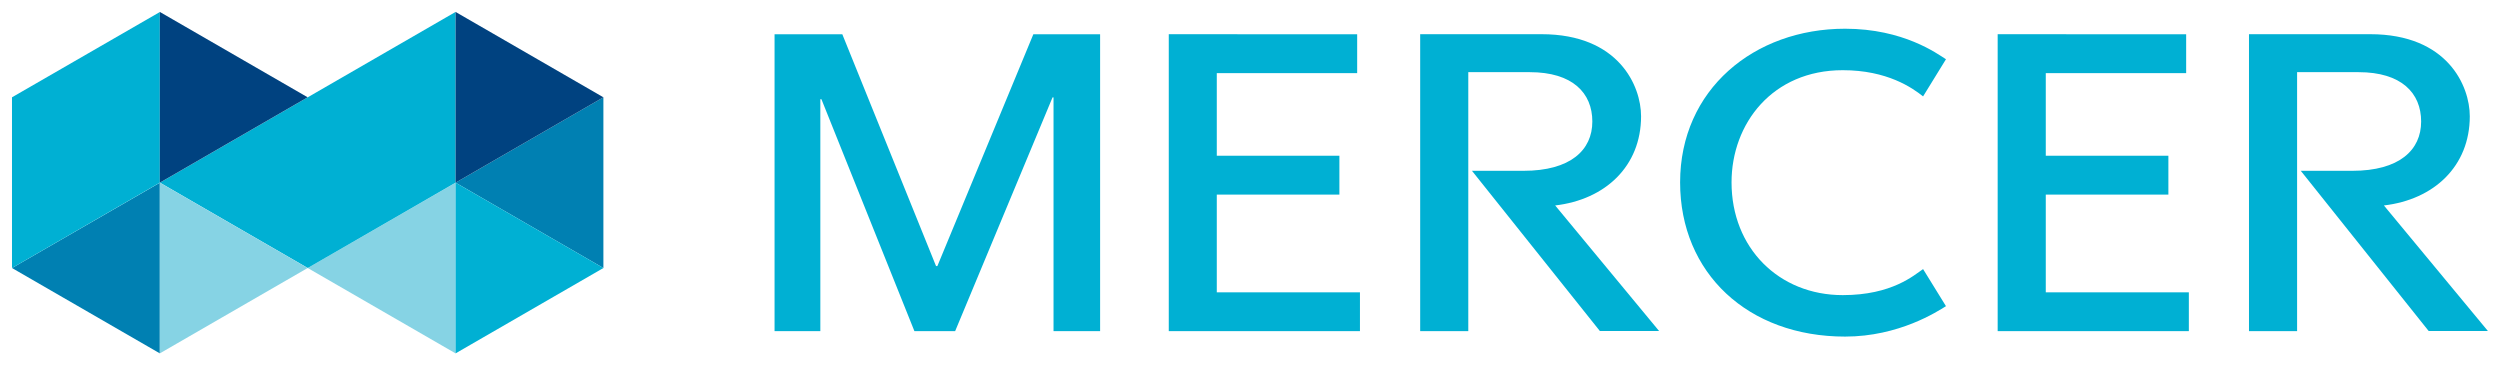 <svg xmlns="http://www.w3.org/2000/svg" width="105.259" height="15.377" viewBox="0 0 27.85 4.069" version="1.1"><defs id="defs11193"><clipPath id="clipPath10378" clipPathUnits="userSpaceOnUse"><path id="path10376" d="m 33.879,414.414 h 78.195 v 10.783 H 33.879 Z" /></clipPath></defs><g id="layer1" transform="translate(-98.844,-167.077)"><g id="g11328" transform="translate(0.132,-0.132)"><path d="m 102.139,170.195 1.647,0.951 v -1.901 z" style="fill:#86d3e4;fill-opacity:1;fill-rule:nonzero;stroke:none;stroke-width:0.353" id="path10338" /><path d="m 98.844,170.195 1.647,0.951 v -1.901 z" style="fill:#0080b2;fill-opacity:1;fill-rule:nonzero;stroke:none;stroke-width:0.353" id="path10342" /><path d="m 103.786,167.342 -3.294,1.902 1.647,0.951 1.647,-0.951 z" style="fill:#00b0d3;fill-opacity:1;fill-rule:nonzero;stroke:none;stroke-width:0.353" id="path10346" /><path d="m 105.433,170.195 -1.647,-0.951 1.647,-0.951 z" style="fill:#0080b2;fill-opacity:1;fill-rule:nonzero;stroke:none;stroke-width:0.353" id="path10350" /><path d="m 103.786,171.146 1.647,-0.951 -1.647,-0.951 z" style="fill:#00b0d3;fill-opacity:1;fill-rule:nonzero;stroke:none;stroke-width:0.353" id="path10354" /><path d="m 98.844,168.293 v 1.902 l 1.647,-0.951 v -1.901 z" style="fill:#00b0d3;fill-opacity:1;fill-rule:nonzero;stroke:none;stroke-width:0.353" id="path10358" /><path d="m 100.491,169.244 1.647,-0.951 -1.647,-0.951 z" style="fill:#004280;fill-opacity:1;fill-rule:nonzero;stroke:none;stroke-width:0.353" id="path10362" /><path d="m 100.491,171.146 1.647,-0.951 -1.647,-0.951 z" style="fill:#86d3e4;fill-opacity:1;fill-rule:nonzero;stroke:none;stroke-width:0.353" id="path10366" /><path d="m 103.786,169.244 1.647,-0.951 -1.647,-0.951 z" style="fill:#004280;fill-opacity:1;fill-rule:nonzero;stroke:none;stroke-width:0.353" id="path10370" /><path d="m 116.037,169.498 c 0.558,-0.065 0.957,-0.437 0.957,-0.994 0,-0.337 -0.248,-0.914 -1.109,-0.914 h -1.352 v 3.308 h 0.536 v -2.885 h 0.685 c 0.477,0 0.697,0.232 0.697,0.55 0,0.319 -0.244,0.549 -0.767,0.549 h -0.574 l 1.425,1.785 h 0.66 z" style="fill:#00b0d3;fill-opacity:1;fill-rule:nonzero;stroke:none;stroke-width:0.353" id="path10382" /><path d="m 111.732,167.59 v 3.308 h 2.13 v -0.432 h -1.595 v -1.089 h 1.366 v -0.433 h -1.366 v -0.92 h 1.564 v -0.433 z" style="fill:#00b0d3;fill-opacity:1;fill-rule:nonzero;stroke:none;stroke-width:0.353" id="path10386" /><path d="m 120.136,170.207 c -0.1,0.067 -0.345,0.29 -0.895,0.29 -0.713,0 -1.239,-0.526 -1.239,-1.256 0,-0.656 0.456,-1.25 1.239,-1.25 0.496,0 0.776,0.197 0.895,0.292 l 0.255,-0.414 c -0.097,-0.061 -0.472,-0.34 -1.124,-0.34 -1.014,0 -1.838,0.678 -1.838,1.712 0,1.011 0.756,1.718 1.838,1.718 0.601,0 1.029,-0.28 1.124,-0.339 z" style="fill:#00b0d3;fill-opacity:1;fill-rule:nonzero;stroke:none;stroke-width:0.353" id="path10390" /><path d="m 125.27,169.498 c 0.558,-0.065 0.957,-0.437 0.957,-0.994 0,-0.337 -0.248,-0.914 -1.109,-0.914 h -1.351 v 3.308 h 0.536 v -2.885 h 0.685 c 0.477,0 0.697,0.232 0.697,0.55 0,0.319 -0.244,0.549 -0.767,0.549 h -0.574 l 1.425,1.785 h 0.66 z" style="fill:#00b0d3;fill-opacity:1;fill-rule:nonzero;stroke:none;stroke-width:0.353" id="path10394" /><path d="m 120.967,167.59 v 3.308 h 2.13 v -0.432 h -1.594 v -1.089 h 1.366 v -0.433 h -1.366 v -0.92 h 1.564 v -0.433 z" style="fill:#00b0d3;fill-opacity:1;fill-rule:nonzero;stroke:none;stroke-width:0.353" id="path10398" /><path d="m 109.139,170.173 -1.044,-2.582 h -0.755 v 3.307 h 0.51 v -2.584 h 0.012 l 1.036,2.584 h 0.454 l 1.085,-2.604 h 0.011 v 2.604 h 0.519 v -3.307 h -0.744 l -1.069,2.582 z" style="fill:#00b0d3;fill-opacity:1;fill-rule:nonzero;stroke:none;stroke-width:0.353" id="path10402" /></g></g></svg> 